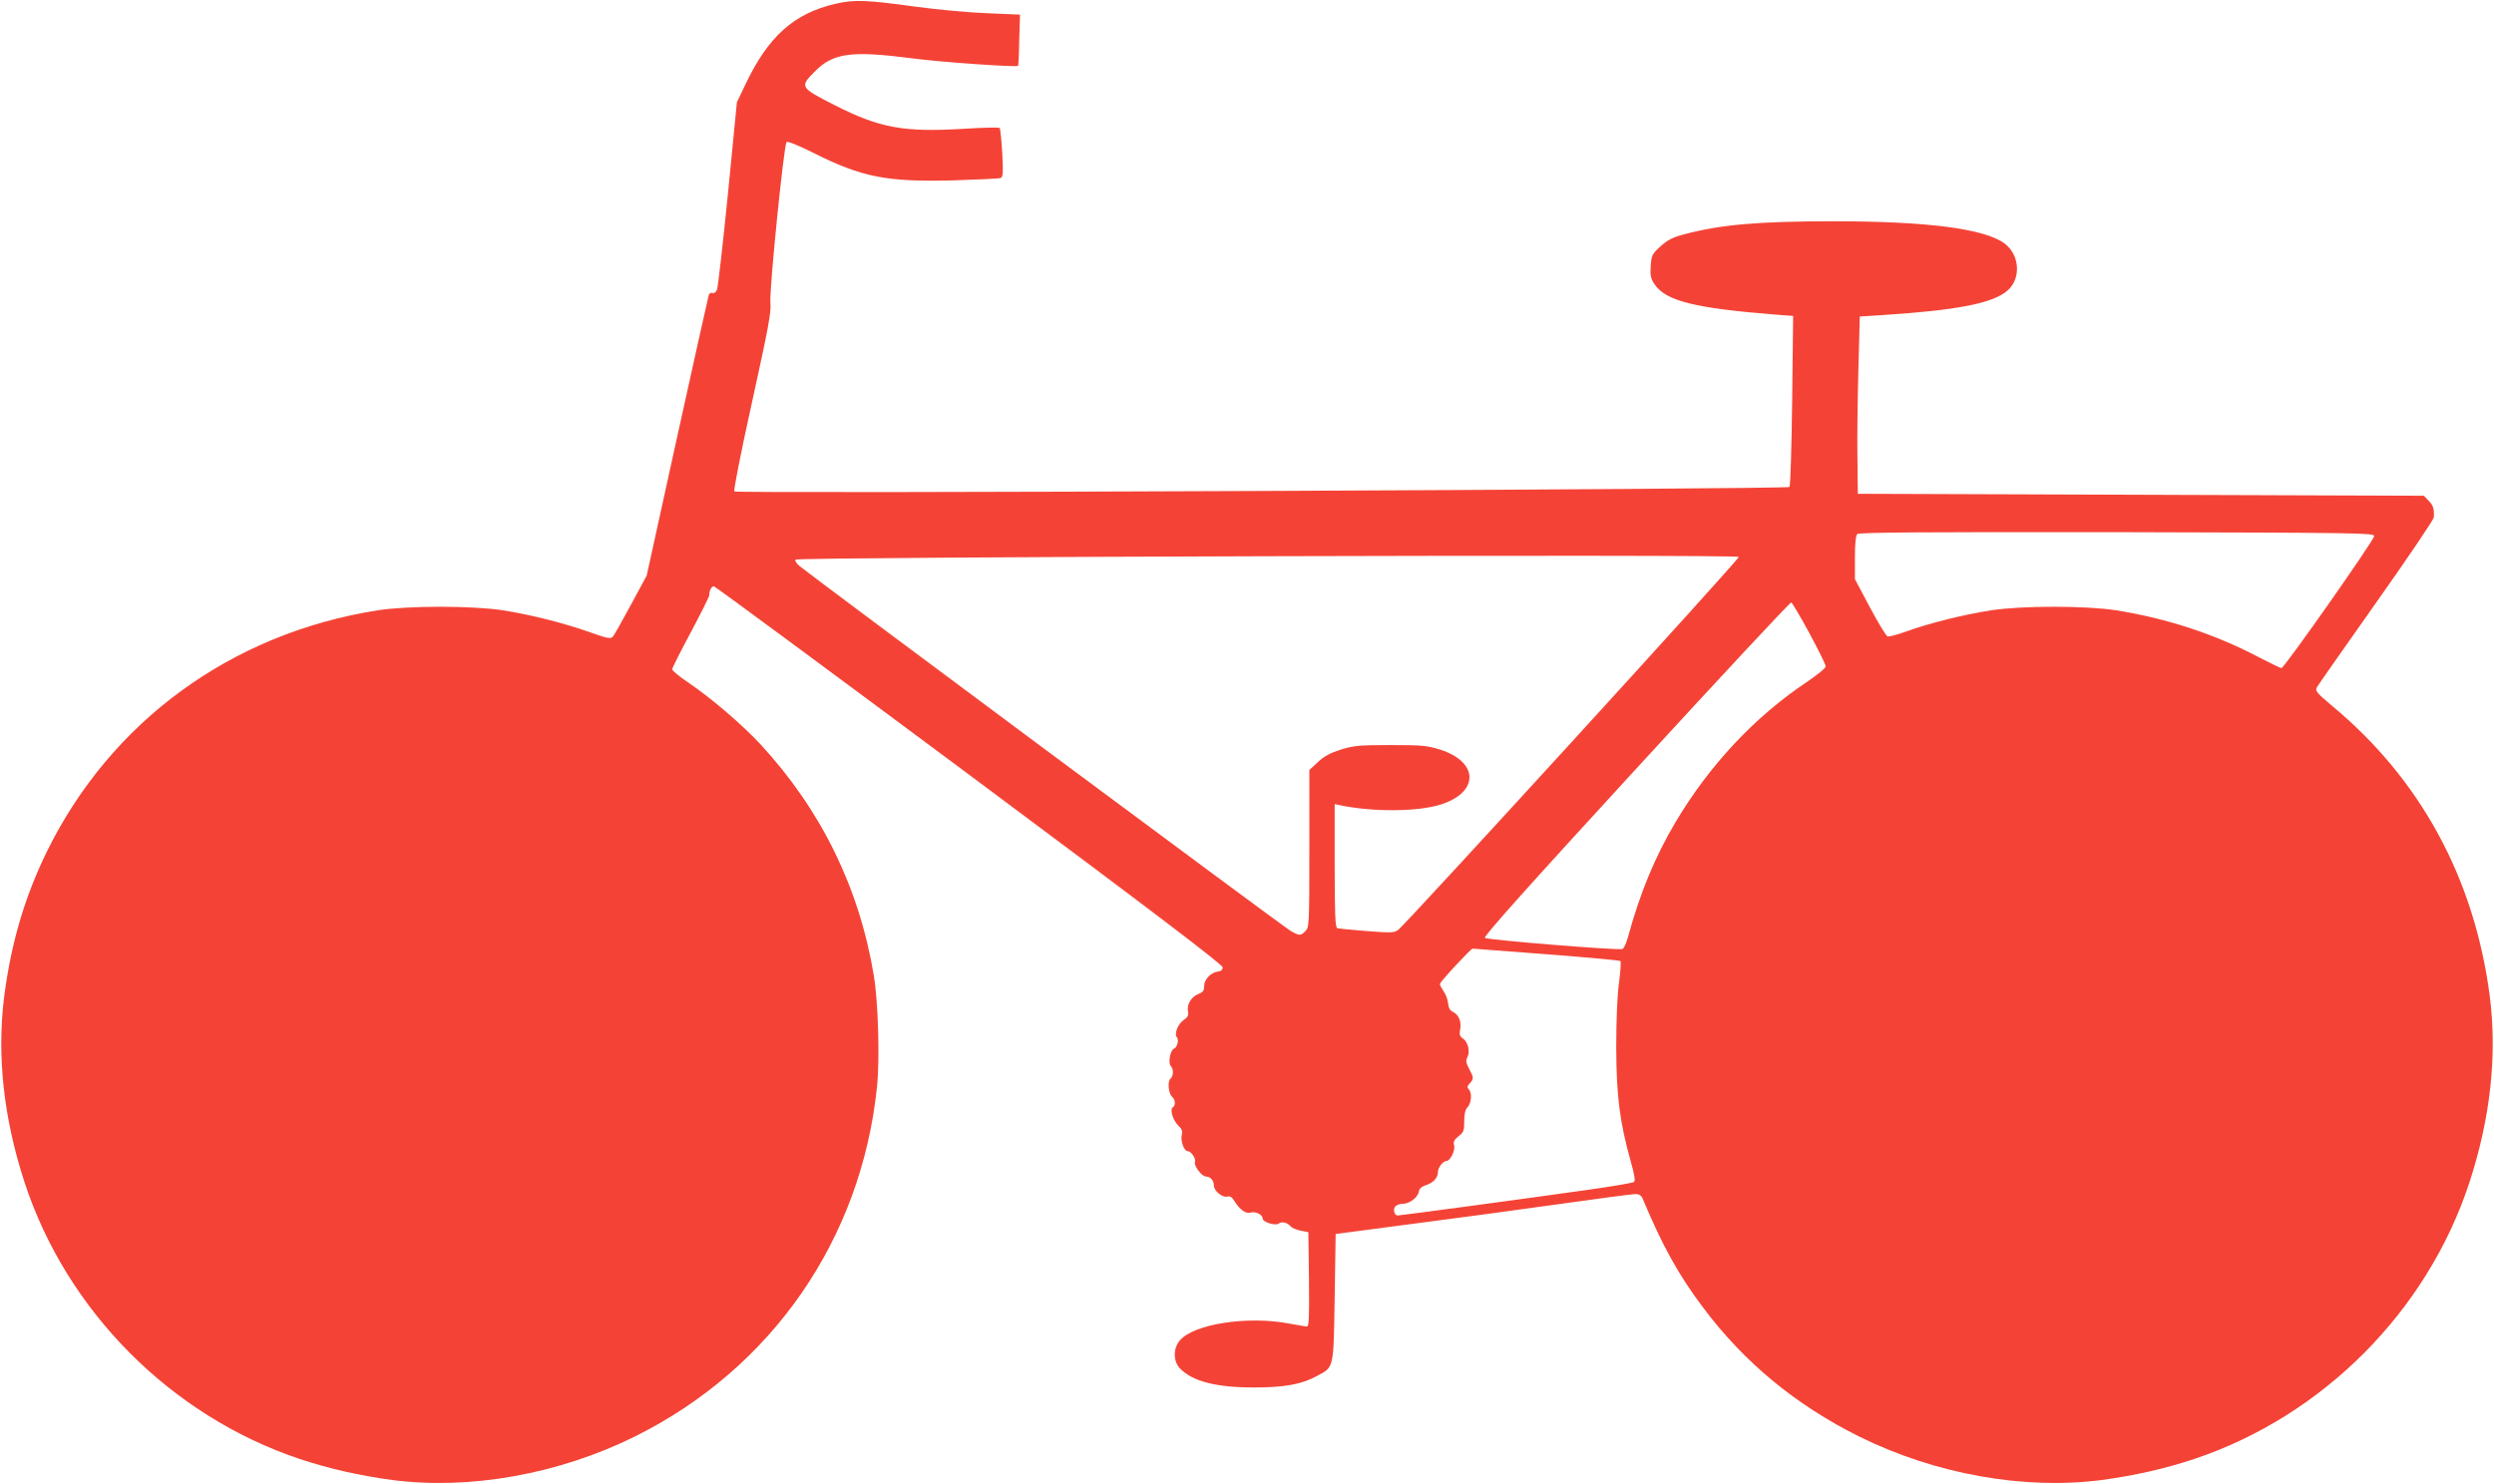 <?xml version="1.0" standalone="no"?>
<!DOCTYPE svg PUBLIC "-//W3C//DTD SVG 20010904//EN"
 "http://www.w3.org/TR/2001/REC-SVG-20010904/DTD/svg10.dtd">
<svg version="1.0" xmlns="http://www.w3.org/2000/svg"
 width="1280pt" height="762pt" viewBox="0 0 1280 762"
 preserveAspectRatio="xMidYMid meet">
<g transform="translate(0,762) scale(0.1,-0.1)"
fill="#f44336" stroke="none">
<path d="M4286 7600 c-211 -49 -343 -167 -459 -411 l-45 -94 -46 -470 c-26
-258 -51 -480 -56 -492 -6 -14 -15 -20 -24 -17 -8 3 -16 -2 -19 -13 -3 -10
-76 -337 -162 -728 l-156 -710 -81 -150 c-44 -82 -86 -156 -93 -164 -12 -12
-29 -8 -117 23 -132 47 -302 90 -448 113 -159 24 -482 24 -640 0 -752 -118
-1372 -570 -1701 -1242 -112 -230 -181 -463 -217 -737 -39 -305 -4 -627 104
-958 217 -662 752 -1199 1412 -1420 150 -50 305 -85 474 -108 401 -52 856 30
1246 223 703 349 1162 1012 1243 1795 15 141 6 437 -16 570 -75 453 -270 850
-581 1188 -96 103 -252 237 -373 319 -45 30 -81 60 -81 67 0 7 43 92 95 189
52 98 95 183 95 191 0 24 11 46 24 46 6 0 596 -436 1311 -968 946 -705 1300
-974 1300 -988 0 -13 -8 -20 -25 -22 -37 -5 -70 -41 -70 -75 0 -23 -6 -31 -29
-40 -36 -13 -61 -54 -54 -89 4 -20 -1 -30 -20 -43 -30 -19 -52 -72 -37 -90 12
-14 2 -52 -15 -59 -19 -7 -31 -74 -16 -89 15 -15 14 -52 -2 -65 -16 -14 -10
-77 9 -93 17 -14 18 -45 3 -54 -16 -11 1 -67 28 -93 19 -18 23 -29 18 -49 -7
-31 12 -83 31 -83 17 0 44 -39 37 -56 -7 -18 35 -74 56 -74 23 0 41 -20 41
-46 0 -28 44 -64 70 -57 14 4 24 -4 38 -27 26 -41 57 -63 82 -55 23 7 60 -10
60 -30 0 -19 67 -40 84 -26 15 12 45 4 61 -16 6 -7 28 -16 50 -21 l40 -8 3
-242 c2 -190 0 -242 -10 -242 -7 0 -48 7 -91 15 -214 41 -491 -2 -562 -87 -34
-40 -34 -105 -1 -141 63 -68 186 -100 381 -100 157 0 247 16 326 60 86 46 83
34 89 403 l5 325 395 52 c217 28 557 74 756 102 199 28 373 51 388 51 18 0 29
-7 36 -22 101 -242 185 -394 311 -561 212 -283 476 -500 801 -662 390 -193
845 -275 1246 -223 169 23 324 58 474 108 660 221 1195 758 1412 1420 108 331
143 653 104 958 -79 604 -356 1113 -811 1490 -75 63 -86 76 -77 92 5 10 143
206 305 436 162 229 296 427 296 438 3 43 -3 62 -27 86 l-24 25 -1453 5 -1452
5 -2 185 c-2 102 1 307 5 455 l7 270 110 7 c392 25 574 61 649 127 70 62 62
183 -16 241 -103 76 -396 114 -878 114 -384 0 -578 -17 -763 -66 -62 -16 -87
-29 -124 -62 -44 -40 -47 -46 -51 -102 -3 -50 0 -64 20 -94 59 -86 209 -123
632 -156 l79 -6 -5 -435 c-3 -245 -9 -438 -14 -443 -12 -12 -5403 -35 -5415
-23 -5 5 33 198 91 460 84 382 99 461 94 510 -6 66 69 810 83 824 5 5 62 -18
134 -54 252 -127 379 -152 721 -143 125 4 235 9 243 12 13 5 14 24 9 128 -4
66 -10 124 -13 129 -4 4 -86 2 -182 -4 -311 -19 -434 4 -663 120 -181 92 -183
95 -104 174 95 96 188 108 503 67 145 -19 532 -46 540 -38 2 2 5 62 6 133 l4
130 -165 7 c-91 3 -255 18 -365 33 -261 36 -322 38 -419 15z m7899 -2732 c0
-21 -462 -678 -476 -678 -5 0 -60 27 -122 59 -221 116 -469 197 -727 238 -158
24 -481 24 -640 0 -141 -22 -318 -66 -434 -108 -47 -17 -92 -29 -99 -26 -7 3
-48 70 -90 149 l-77 145 0 109 c0 72 4 114 12 122 9 9 314 11 1333 10 1249 -3
1320 -4 1320 -20z m-3261 -107 c6 -9 -1700 -1876 -1747 -1914 -21 -16 -34 -17
-162 -7 -77 6 -146 13 -152 15 -10 3 -13 77 -13 321 l0 316 28 -6 c167 -35
399 -34 517 4 198 63 195 219 -5 282 -67 21 -94 23 -255 23 -160 0 -188 -3
-253 -23 -53 -17 -86 -34 -118 -64 l-44 -41 0 -403 c0 -391 -1 -405 -20 -424
-25 -25 -31 -25 -76 1 -35 19 -2469 1829 -2523 1875 -14 12 -22 26 -18 31 15
14 4832 28 4841 14z m362 -391 c46 -85 84 -162 84 -171 0 -9 -41 -42 -92 -77
-271 -180 -505 -430 -680 -725 -104 -176 -181 -361 -243 -589 -9 -31 -21 -58
-28 -60 -23 -8 -696 47 -706 57 -8 8 231 274 776 868 433 472 791 856 796 854
5 -1 47 -72 93 -157z m-1348 -1649 c205 -16 375 -31 379 -35 3 -3 0 -54 -8
-113 -9 -66 -14 -195 -14 -333 1 -247 18 -380 74 -581 20 -70 25 -101 17 -107
-6 -5 -114 -23 -241 -41 -304 -43 -957 -131 -971 -131 -18 0 -26 31 -13 46 6
8 24 14 39 14 34 0 78 33 82 63 2 15 14 25 37 33 38 12 61 38 61 68 0 22 27
56 44 56 19 0 46 54 39 80 -5 18 0 29 23 47 26 20 29 29 29 77 0 37 5 60 18
73 19 22 23 73 5 91 -9 9 -8 16 5 30 22 24 21 29 -3 75 -16 30 -18 42 -9 59
15 28 4 78 -22 96 -17 11 -20 21 -15 47 8 40 -8 77 -37 90 -15 7 -23 21 -25
45 -2 19 -12 46 -23 61 -10 15 -19 31 -19 37 0 11 159 182 168 182 4 -1 175
-13 380 -29z"/>
</g>
</svg>
